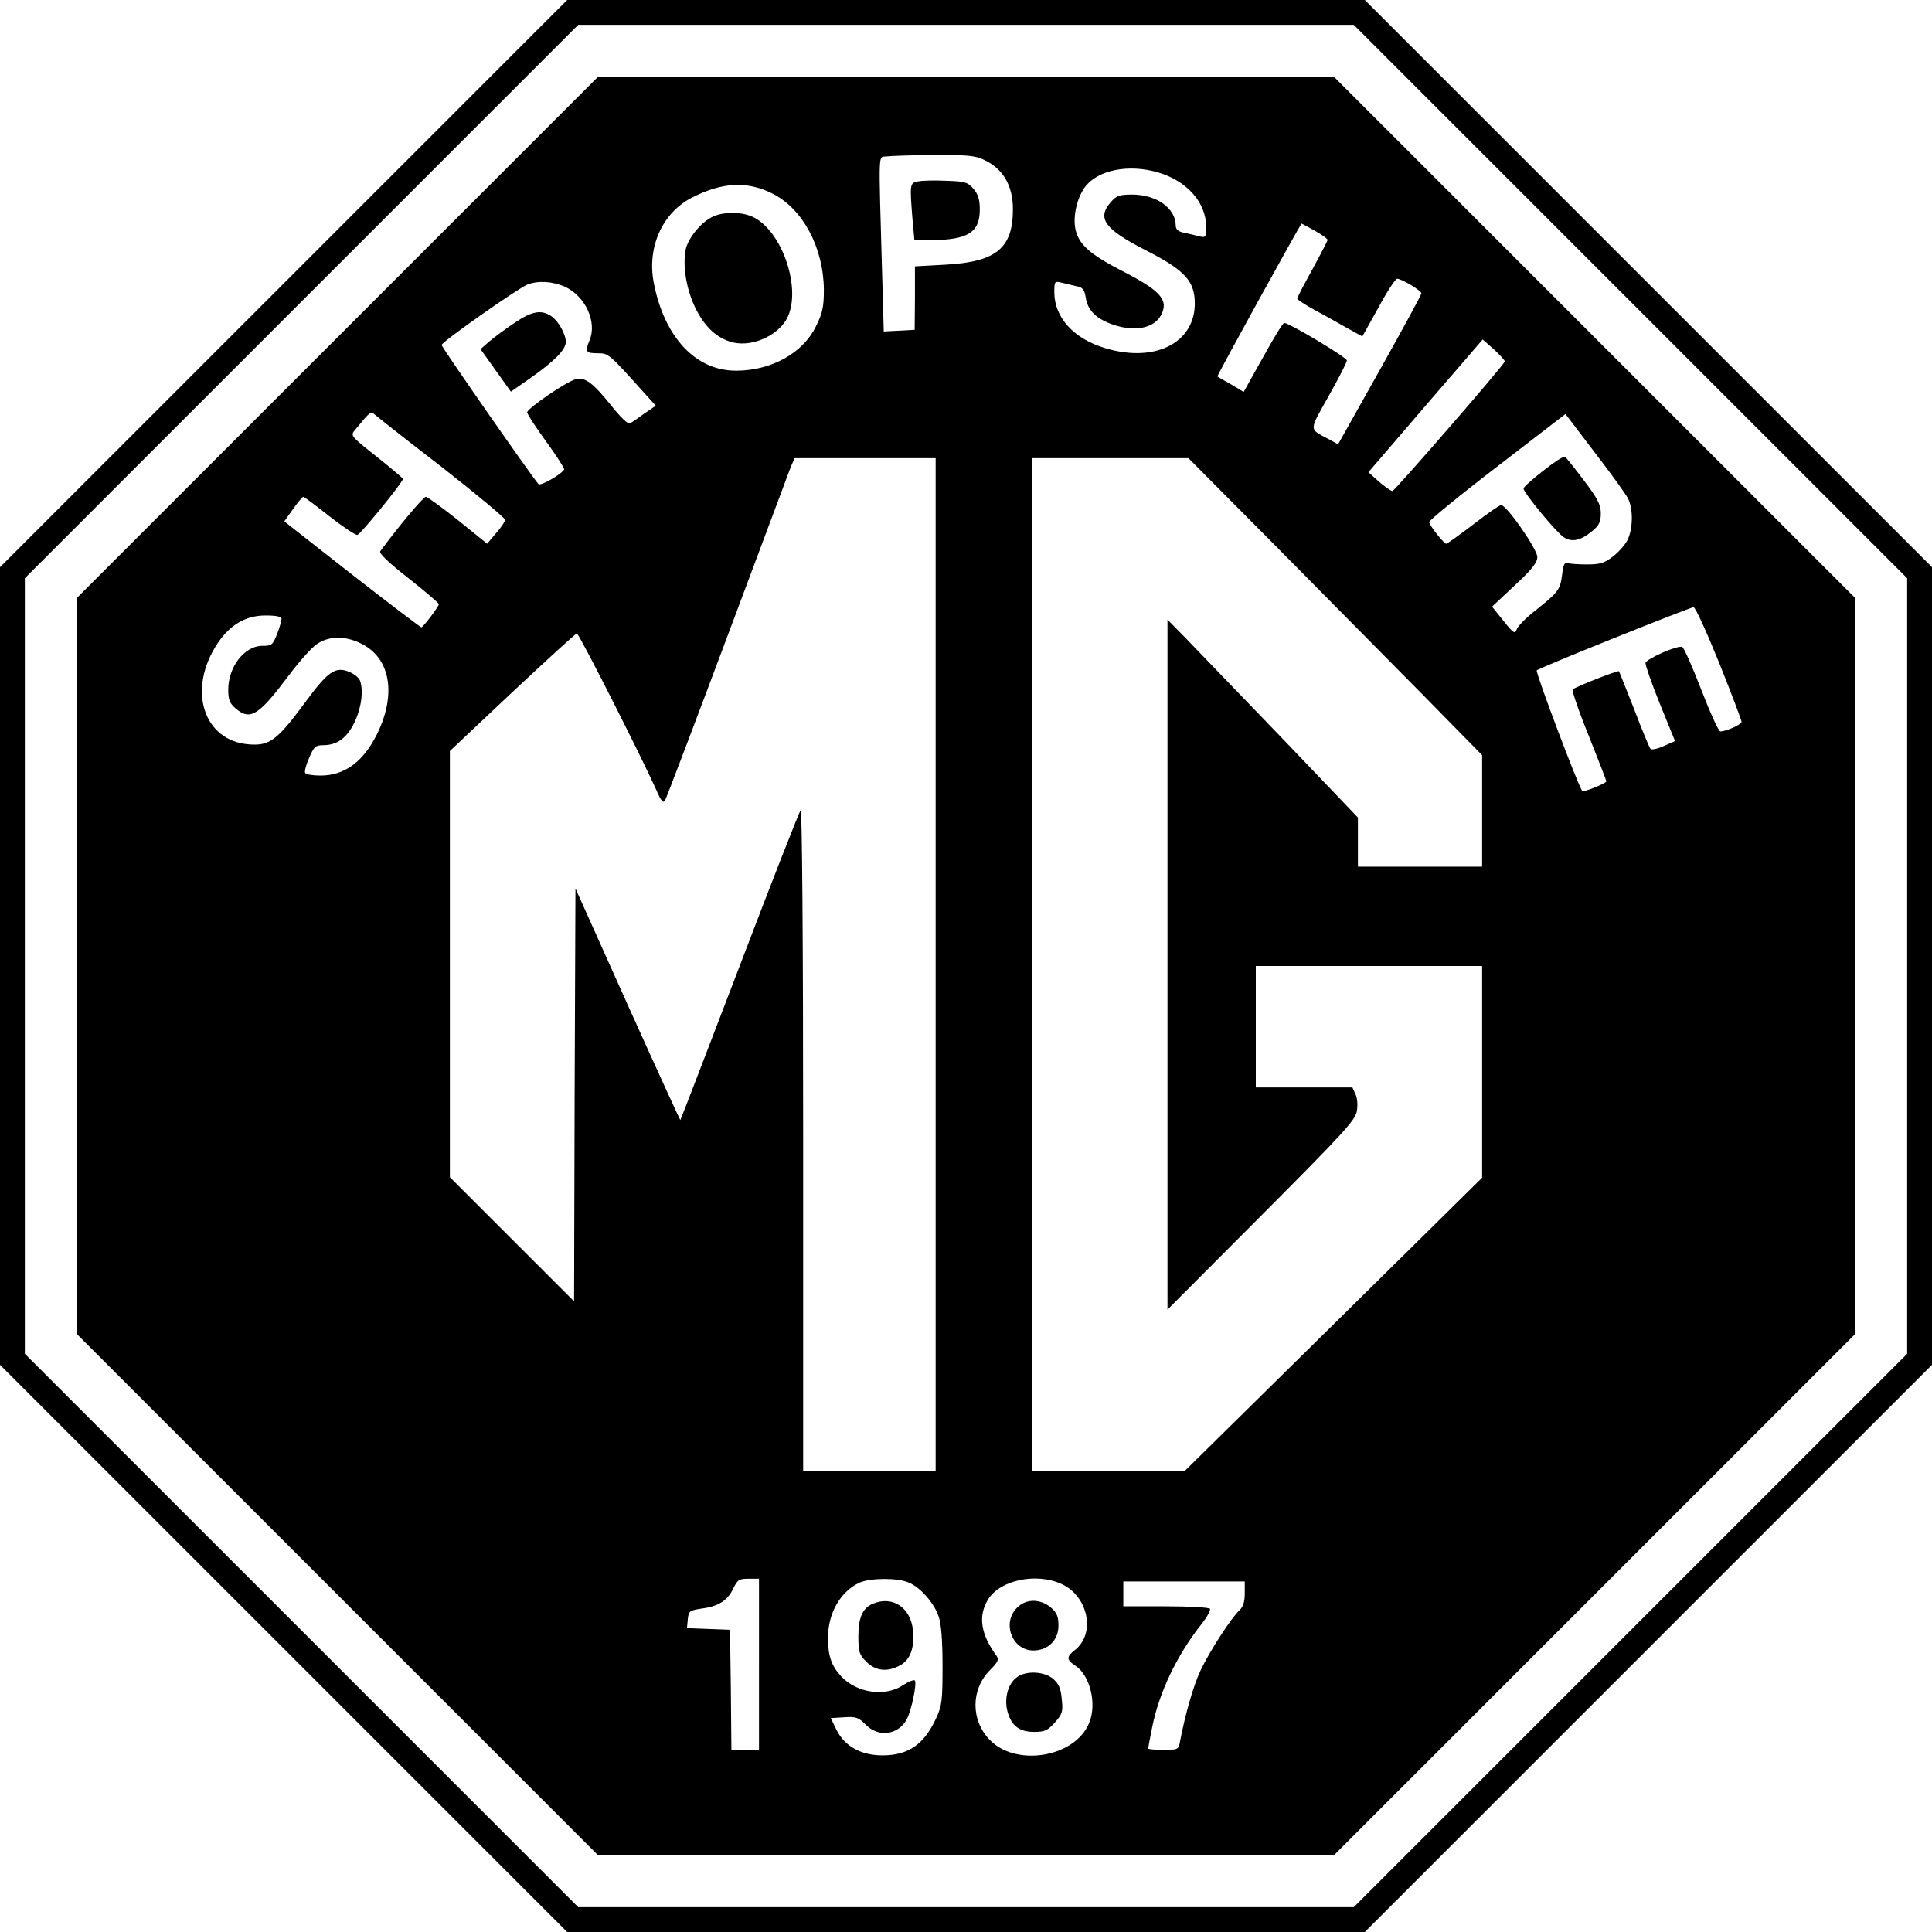 <?xml version="1.0" standalone="no"?>
<!DOCTYPE svg PUBLIC "-//W3C//DTD SVG 20010904//EN"
 "http://www.w3.org/TR/2001/REC-SVG-20010904/DTD/svg10.dtd">
<svg version="1.0" xmlns="http://www.w3.org/2000/svg"
 width="700pt" height="700pt" viewBox="0 0 700 700"
 preserveAspectRatio="xMidYMid meet">
<g transform="translate(0,700) scale(0.1,-0.1)"
fill="#000000" stroke="none">
<path d="M1027 5972 l-1027 -1027 0 -1445 0 -1445 1028 -1028 1027 -1027 1445
0 1445 0 1028 1028 1027 1027 0 1445 0 1445 -1028 1028 -1027 1027 -1445 0
-1445 0 -1028 -1028z m4880 -64 l1003 -1003 0 -1405 0 -1405 -1002 -1002
-1003 -1003 -1405 0 -1405 0 -1003 1003 -1002 1002 0 1405 0 1405 1002 1002
1003 1003 1405 0 1405 0 1002 -1002z"/>
<path d="M1222 5777 l-942 -942 0 -1335 0 -1335 943 -943 942 -942 1335 0
1335 0 943 943 942 942 0 1335 0 1335 -943 943 -942 942 -1335 0 -1335 0 -943
-943z m2343 644 c69 -32 105 -93 105 -179 0 -142 -61 -191 -245 -201 l-110 -6
0 -115 -1 -115 -56 -3 -56 -3 -6 213 c-13 455 -14 417 14 421 14 2 90 5 170 5
121 1 152 -1 185 -17z m632 -46 c104 -31 173 -109 173 -196 0 -39 -1 -41 -26
-35 -15 4 -39 10 -55 13 -20 4 -29 12 -29 25 0 63 -69 113 -158 113 -47 0 -57
-4 -78 -28 -50 -58 -22 -97 124 -172 134 -68 173 -106 180 -173 15 -157 -135
-241 -325 -183 -113 34 -183 111 -183 202 0 39 1 41 26 35 15 -4 39 -9 54 -13
23 -4 29 -12 34 -42 7 -45 37 -75 95 -96 93 -33 171 -10 186 55 10 41 -26 74
-137 132 -122 62 -164 97 -179 148 -14 45 0 117 31 161 46 63 158 86 267 54z
m-1399 -76 c111 -55 186 -197 187 -349 0 -63 -5 -85 -29 -133 -47 -96 -160
-159 -286 -160 -149 -2 -264 121 -302 322 -23 127 32 249 137 304 110 57 202
62 293 16z m1966 -135 c25 -14 46 -29 46 -33 0 -4 -25 -52 -55 -107 -30 -54
-55 -102 -55 -106 0 -3 28 -22 63 -41 34 -18 87 -48 117 -65 l56 -31 58 104
c31 58 62 105 68 105 17 0 88 -43 88 -53 0 -5 -68 -130 -151 -278 l-151 -269
-36 20 c-70 37 -70 27 2 155 36 64 66 122 66 129 0 11 -209 136 -227 136 -5 0
-39 -56 -77 -125 l-70 -125 -45 27 c-25 14 -48 27 -50 29 -3 2 301 553 305
554 1 0 22 -12 48 -26z m-2717 -203 c74 -34 117 -128 89 -194 -17 -42 -14 -47
32 -47 36 0 40 -3 162 -139 l46 -51 -41 -28 c-22 -16 -45 -32 -52 -36 -7 -4
-33 20 -68 64 -66 82 -95 105 -129 96 -33 -8 -176 -106 -176 -120 0 -6 31 -54
69 -106 38 -52 67 -98 65 -101 -10 -18 -86 -61 -93 -53 -22 24 -351 496 -351
504 0 11 276 205 311 219 38 15 91 12 136 -8z m3405 -271 c-10 -21 -399 -469
-407 -469 -5 0 -27 15 -49 34 l-38 34 207 241 207 240 42 -37 c22 -21 40 -40
38 -43z m-3849 -384 c125 -98 227 -183 227 -189 0 -7 -15 -29 -33 -49 l-32
-38 -105 85 c-58 46 -110 84 -117 85 -9 0 -99 -107 -165 -197 -6 -7 28 -40
102 -98 60 -47 110 -90 110 -94 0 -8 -54 -80 -63 -84 -2 -1 -115 85 -251 191
l-246 193 32 45 c17 24 34 44 37 44 3 0 46 -32 95 -71 49 -38 95 -69 101 -67
12 3 165 191 165 203 0 2 -43 39 -96 81 -95 75 -95 76 -77 97 55 67 56 68 72
54 9 -8 118 -94 244 -191z m4295 -111 c20 -38 19 -112 -2 -153 -9 -17 -33 -44
-53 -59 -30 -23 -46 -28 -92 -28 -31 0 -63 2 -71 5 -11 4 -16 -6 -20 -41 -7
-55 -13 -64 -96 -130 -35 -27 -66 -59 -69 -70 -6 -17 -12 -13 -48 32 l-41 51
82 77 c63 58 82 83 82 103 0 28 -111 188 -131 188 -6 0 -51 -31 -101 -70 -50
-38 -94 -70 -98 -70 -8 0 -57 61 -62 78 -2 5 109 96 246 201 l248 191 105
-138 c58 -75 112 -150 121 -167z m-2508 -1690 l0 -1835 -240 0 -240 0 0 1202
c0 725 -4 1198 -9 1193 -5 -6 -105 -260 -221 -565 -117 -305 -213 -556 -215
-558 -1 -1 -87 187 -191 418 l-189 421 -3 -748 -2 -748 -225 225 -225 225 0
772 0 772 226 213 c125 117 230 213 234 213 8 0 234 -447 287 -565 19 -44 26
-52 33 -39 5 9 107 277 226 595 119 318 222 594 229 612 l14 32 255 0 256 0 0
-1835z m1226 1523 c170 -172 409 -414 532 -538 l222 -226 0 -202 0 -202 -225
0 -225 0 0 89 0 89 -281 294 c-155 161 -310 322 -345 358 l-64 65 0 -1250 0
-1250 339 340 c298 299 340 345 347 378 4 23 2 49 -5 63 l-11 24 -175 0 -175
0 0 220 0 220 410 0 410 0 0 -384 0 -383 -539 -532 -539 -531 -276 0 -276 0 0
1835 0 1835 283 0 283 0 310 -312z m1613 -430 c45 -112 81 -208 81 -213 0 -10
-55 -35 -77 -35 -6 0 -37 68 -69 151 -32 83 -63 153 -69 155 -17 7 -130 -43
-133 -58 -1 -7 22 -74 52 -148 l55 -135 -41 -18 c-22 -10 -44 -15 -48 -10 -4
4 -31 69 -59 143 -29 74 -54 136 -55 138 -4 4 -159 -57 -168 -66 -3 -4 22 -79
58 -167 35 -88 64 -162 64 -166 0 -7 -82 -40 -87 -35 -13 13 -171 432 -165
437 9 10 554 228 568 229 7 0 48 -91 93 -202z m-5209 160 c0 -7 -7 -32 -16
-55 -16 -40 -19 -43 -54 -43 -64 0 -123 -76 -123 -159 0 -36 5 -49 27 -68 53
-45 83 -26 194 122 37 49 82 100 101 112 43 29 101 30 158 2 108 -52 131 -184
58 -331 -50 -99 -117 -148 -204 -148 -27 0 -52 4 -55 9 -4 5 3 30 14 55 17 40
23 46 50 46 51 0 86 25 114 82 25 51 34 116 20 153 -4 10 -21 23 -37 30 -52
22 -78 4 -166 -116 -96 -130 -125 -152 -198 -146 -167 12 -226 200 -114 367
45 67 102 100 173 100 39 0 58 -4 58 -12z m1730 -3788 l0 -310 -50 0 -50 0 -2
218 -3 217 -78 3 -78 3 3 32 c3 30 6 32 51 39 61 8 93 29 114 73 15 31 21 35
55 35 l38 0 0 -310z m543 296 c41 -17 91 -73 108 -123 9 -25 14 -86 14 -178 0
-125 -2 -145 -23 -190 -44 -96 -101 -135 -195 -135 -76 0 -135 32 -165 90
l-22 45 49 3 c43 3 52 -1 79 -28 46 -46 118 -36 148 22 17 33 36 126 29 139
-3 4 -22 -3 -42 -16 -64 -44 -168 -30 -225 31 -36 39 -48 74 -48 140 0 90 46
169 115 200 39 17 137 18 178 0z m553 -5 c97 -44 125 -180 48 -240 -31 -24
-30 -35 2 -56 54 -35 79 -140 50 -208 -51 -124 -264 -160 -360 -61 -69 71 -69
183 1 253 28 28 33 38 24 51 -58 79 -68 145 -31 205 43 70 174 98 266 56z
m664 -34 c0 -31 -6 -49 -19 -61 -30 -28 -108 -148 -141 -218 -26 -54 -57 -164
-75 -260 -5 -27 -8 -28 -60 -28 -30 0 -55 2 -55 5 0 3 7 39 15 79 26 127 89
258 177 370 21 26 35 52 32 57 -3 5 -75 9 -160 9 l-154 0 0 45 0 45 220 0 220
0 0 -43z"/>
<path d="M3328 6343 c-32 -5 -32 -9 -22 -136 l7 -77 61 0 c133 1 176 28 176
111 0 36 -6 55 -23 75 -21 24 -31 27 -98 29 -41 2 -86 1 -101 -2z"/>
<path d="M2585 6216 c-43 -18 -93 -79 -101 -122 -11 -60 3 -143 36 -211 35
-70 79 -110 137 -124 74 -17 171 30 199 97 47 112 -29 317 -133 360 -40 17
-99 17 -138 0z"/>
<path d="M1864 5830 c-32 -21 -73 -52 -91 -67 l-32 -28 55 -77 55 -77 72 50
c86 61 127 102 127 130 0 28 -26 75 -52 93 -36 25 -71 19 -134 -24z"/>
<path d="M5591 5294 c-39 -30 -71 -59 -71 -64 0 -15 118 -158 145 -176 30 -20
62 -13 104 22 25 20 31 34 31 64 0 31 -11 53 -61 119 -34 45 -65 84 -69 86 -5
3 -40 -20 -79 -51z"/>
<path d="M3164 1190 c-38 -15 -54 -50 -54 -118 0 -57 3 -67 29 -93 33 -33 75
-38 120 -14 38 19 55 63 49 127 -8 83 -73 127 -144 98z"/>
<path d="M3685 1175 c-56 -55 -18 -155 59 -155 53 0 91 37 91 90 0 34 -6 47
-28 66 -38 32 -90 32 -122 -1z"/>
<path d="M3683 922 c-31 -23 -45 -76 -33 -122 14 -53 43 -75 97 -75 38 0 49 5
75 34 27 31 30 39 25 84 -3 39 -11 56 -31 74 -33 28 -100 31 -133 5z"/>
</g>
</svg>
